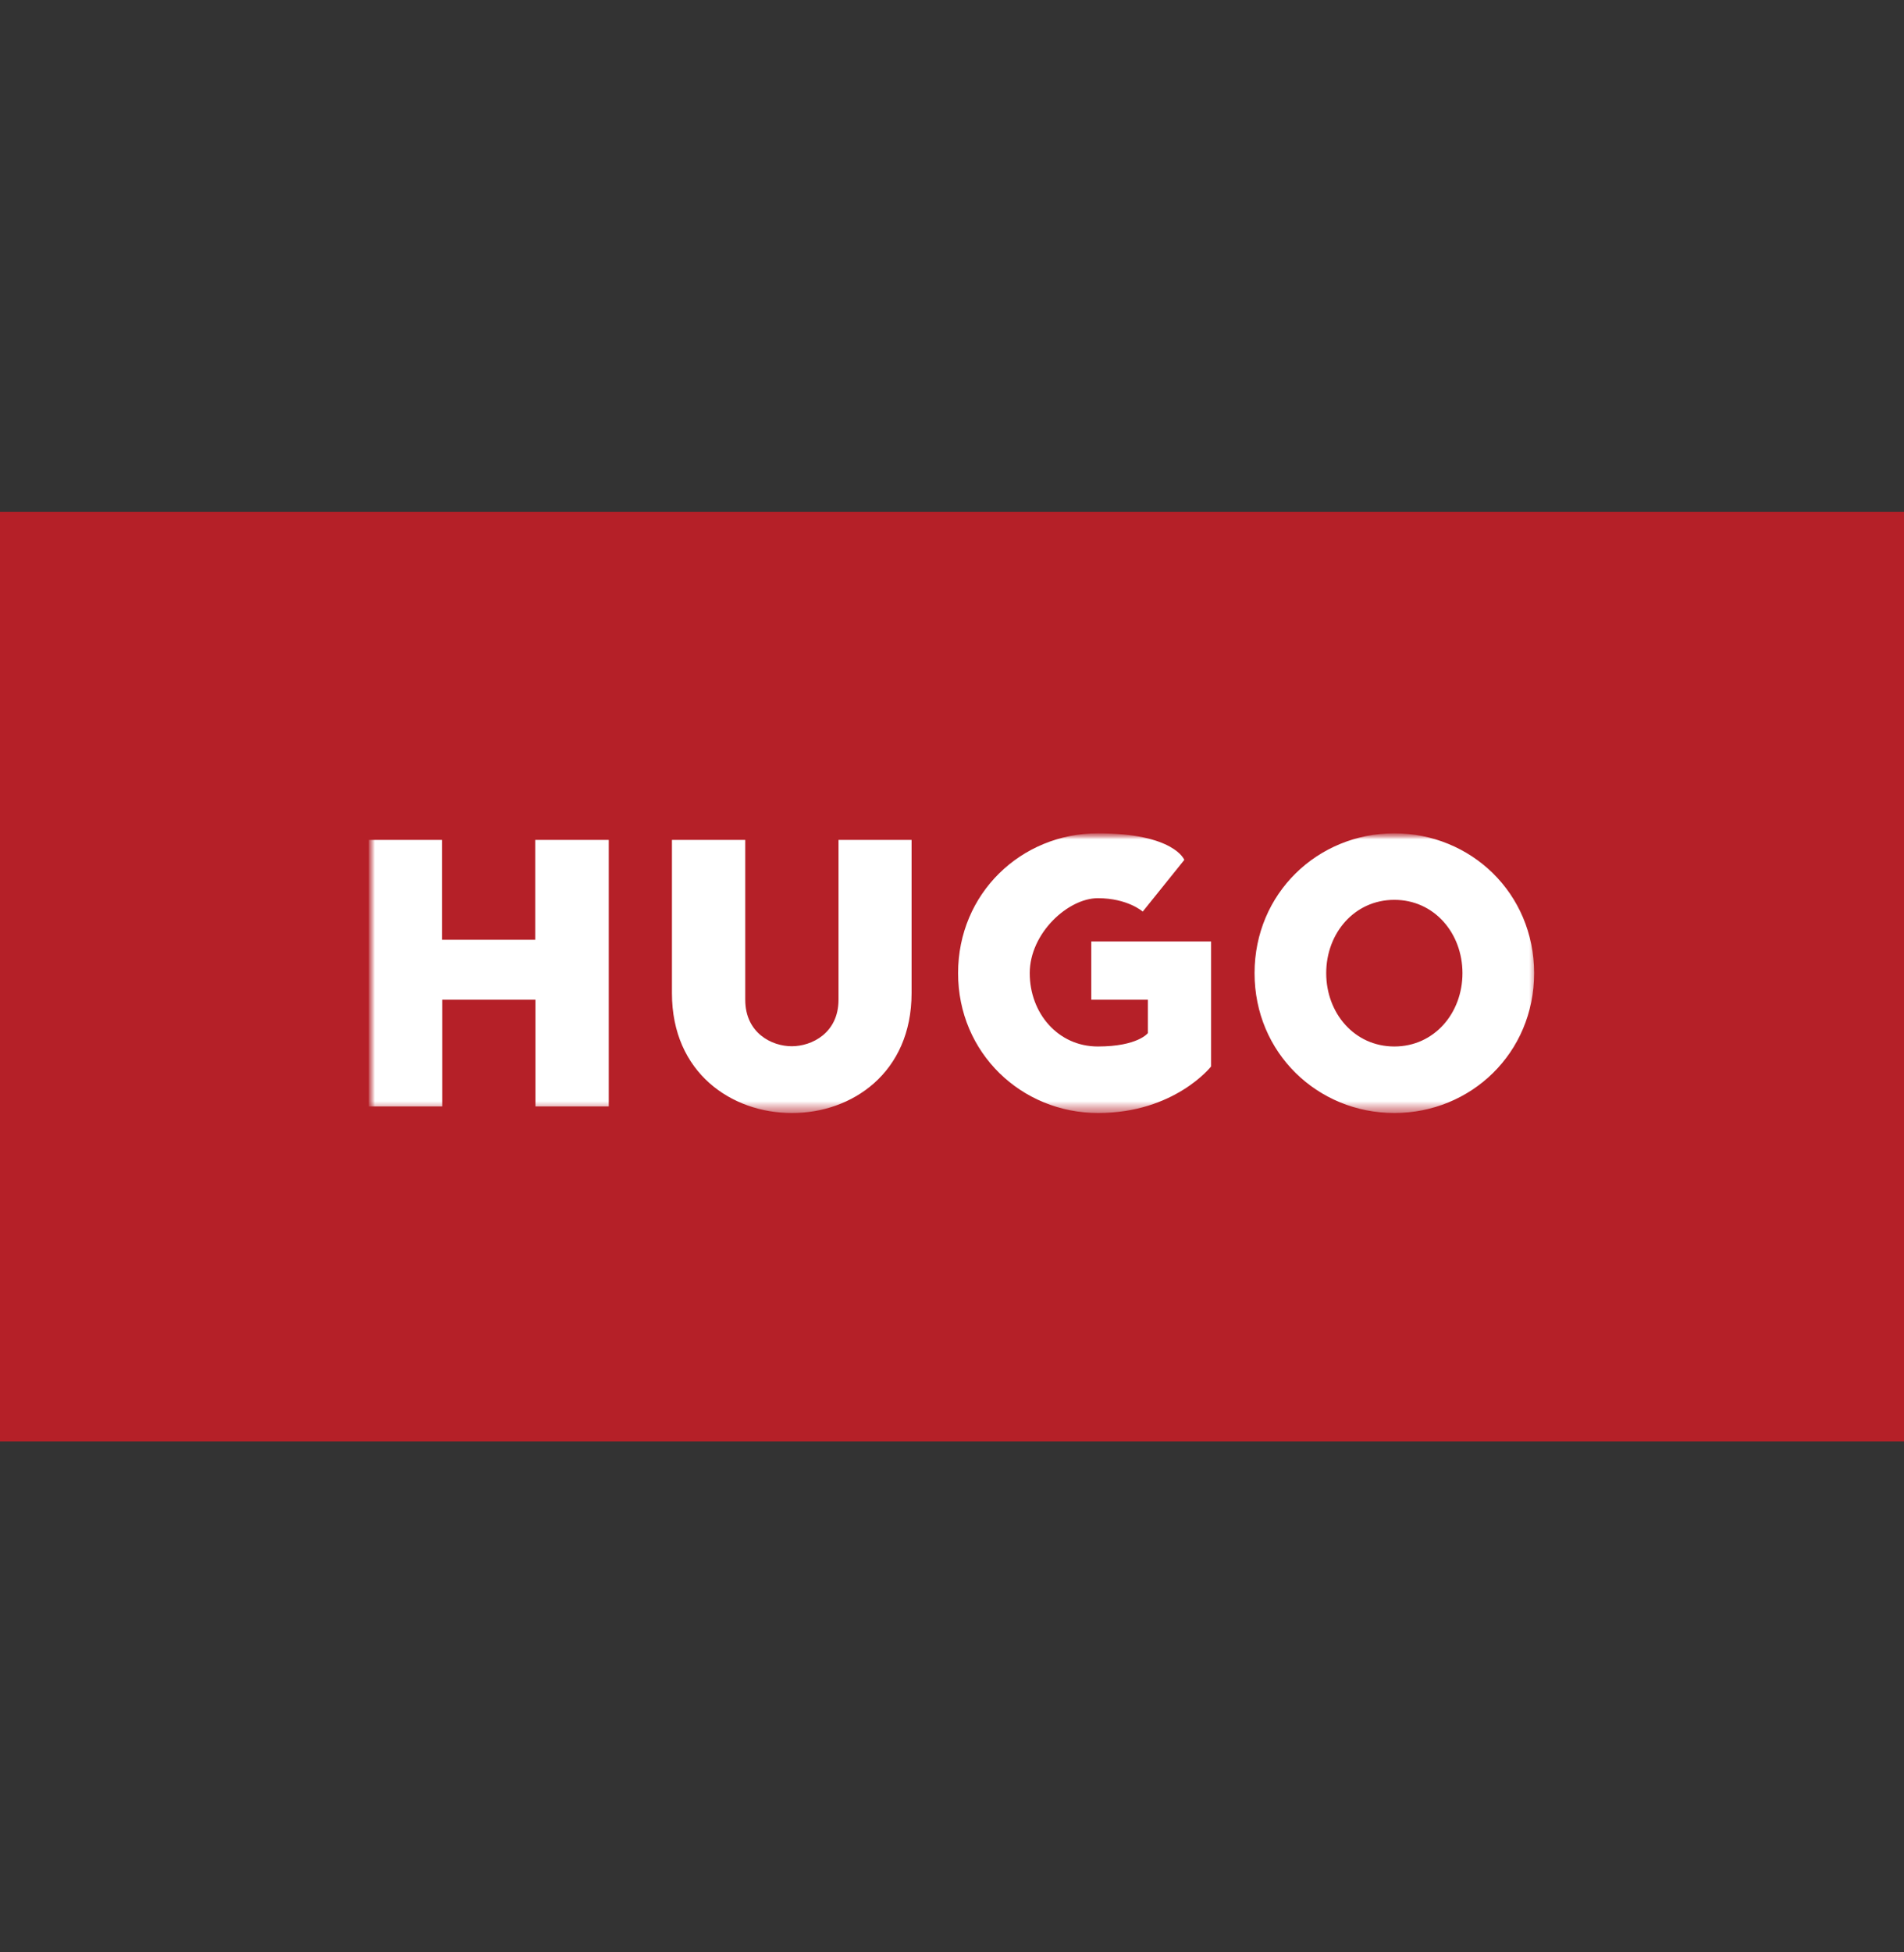 <?xml version="1.0" encoding="UTF-8"?>
<svg xmlns="http://www.w3.org/2000/svg" width="160" height="164" viewBox="0 0 160 164" fill="none">
  <rect x="0" y="0" width="160" height="164" fill="#333333" stroke="none"/>
  <g clip-path="url(#clip0_15063_45144)">
    <path d="M160 43H0V121.087H160V43Z" fill="#B52028"></path>
    <mask id="mask0_15063_45144" style="mask-type:luminance" maskUnits="userSpaceOnUse" x="31" y="70" width="99" height="24">
      <path d="M129.534 70H31V93.656H129.534V70Z" fill="white"></path>
    </mask>
    <g mask="url(#mask0_15063_45144)">
      <mask id="mask1_15063_45144" style="mask-type:luminance" maskUnits="userSpaceOnUse" x="31" y="69" width="99" height="25">
        <path d="M129.534 69.959H31V93.615H129.534V69.959Z" fill="white"></path>
      </mask>
      <g mask="url(#mask1_15063_45144)">
        <g clip-path="url(#clip1_15063_45144)">
          <path d="M44.977 70.552V78.943H37.14V70.552H31V92.939H37.159V83.977H44.997V92.939H51.156V70.552H44.977ZM66.534 93.492C61.5 93.492 56.466 90.136 56.466 83.424V70.552H62.626V83.977C62.626 86.78 64.856 87.885 66.534 87.885C68.213 87.885 70.463 86.78 70.463 83.977V70.552H76.603V83.424C76.603 90.136 71.569 93.512 66.534 93.492ZM92.277 93.492C85.841 93.492 80.511 88.458 80.511 81.746C80.511 75.034 85.822 70 92.257 70C98.693 70 99.522 72.231 99.522 72.231L96.028 76.574C96.028 76.574 94.765 75.448 92.257 75.448C89.75 75.448 86.532 78.39 86.532 81.746C86.532 85.102 88.901 87.905 92.257 87.905C95.614 87.905 96.462 86.78 96.462 86.78V83.977H91.705V79.081H101.773V89.583C101.773 89.583 98.713 93.492 92.277 93.492ZM117.171 75.587C113.815 75.587 111.446 78.39 111.446 81.746C111.446 85.102 113.815 87.905 117.171 87.905C120.527 87.905 122.896 85.102 122.896 81.746C122.896 78.39 120.527 75.587 117.171 75.587ZM117.171 93.492C110.735 93.492 105.425 88.458 105.425 81.746C105.425 75.034 110.735 70 117.171 70C123.607 70 128.917 75.034 128.917 81.746C128.917 88.458 123.607 93.492 117.171 93.492Z" fill="white"></path>
        </g>
      </g>
    </g>
  </g>
  <defs>
    <clipPath id="clip0_15063_45144">
      <rect width="160" height="164" fill="white"></rect>
    </clipPath>
    <clipPath id="clip1_15063_45144">
      <rect width="97.917" height="23.492" fill="white" transform="translate(31 70)"></rect>
    </clipPath>
  </defs>
</svg>
